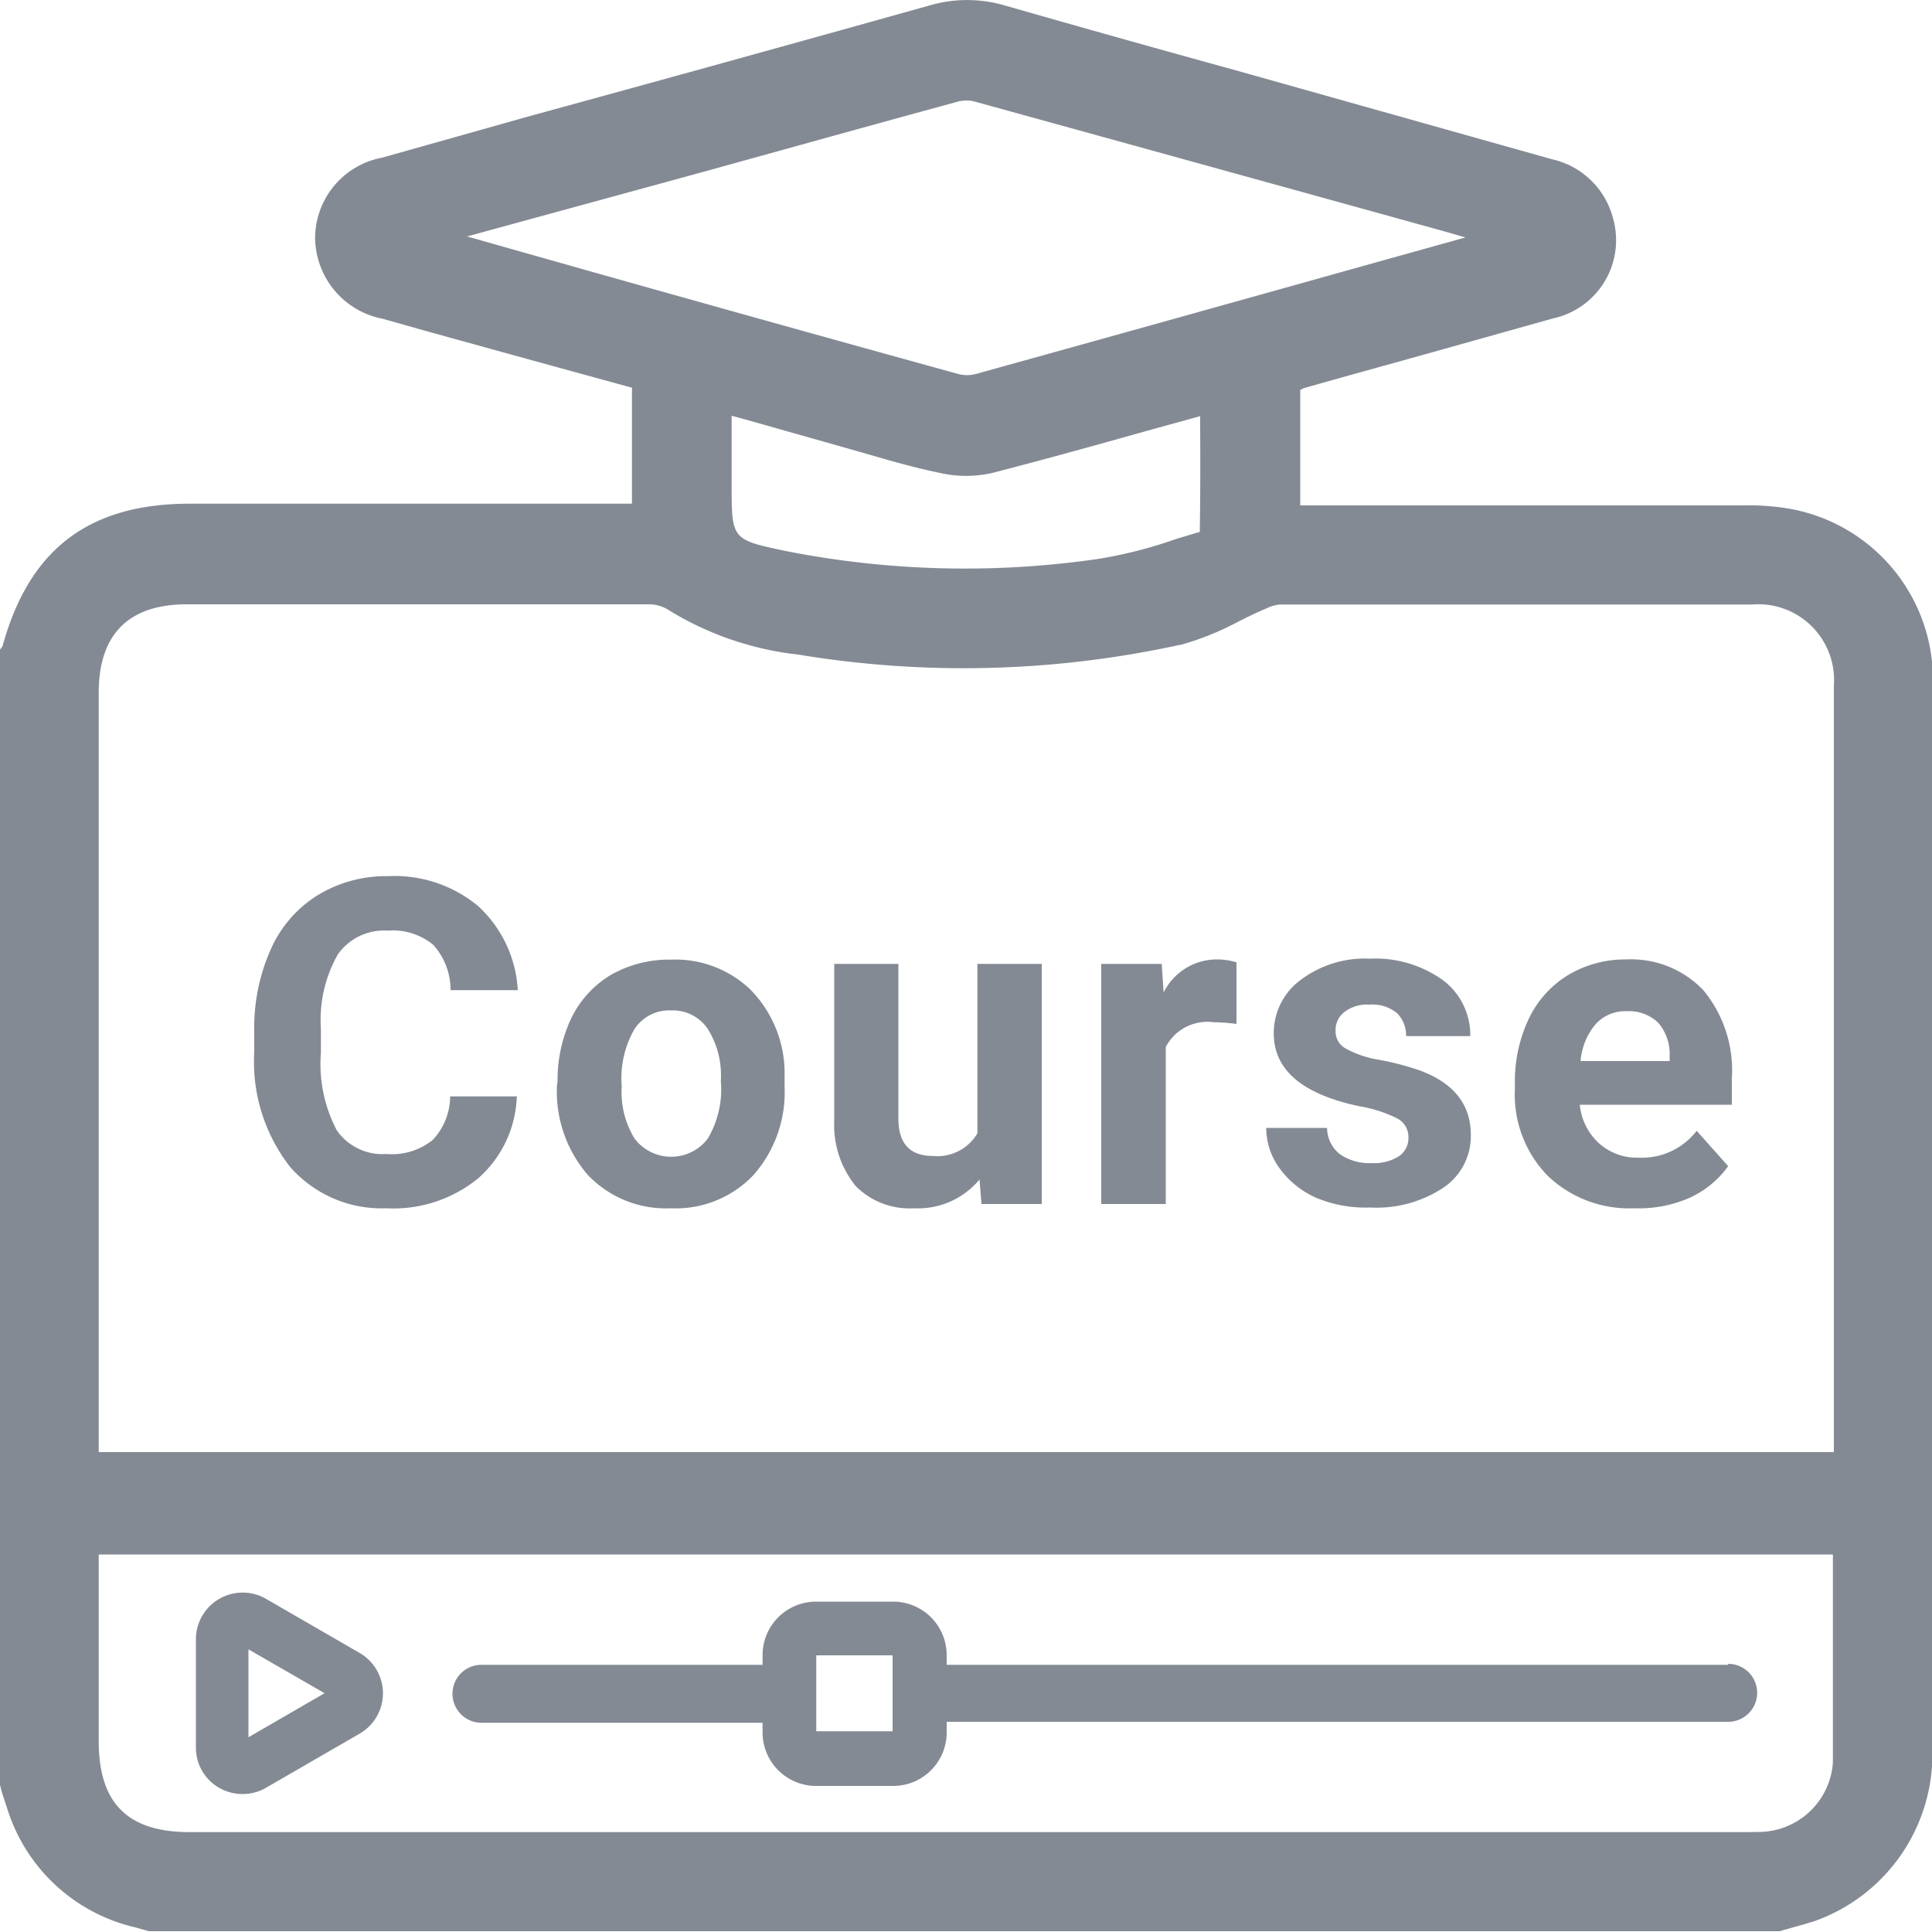 <svg id="Layer_1" data-name="Layer 1" xmlns="http://www.w3.org/2000/svg" viewBox="0 0 100 100"><defs><style>.cls-1{fill:#848a94;}</style></defs><path class="cls-1" d="M100.05,53.88q0-9.26,0-18.52a9,9,0,0,0-7.27-9,12.37,12.37,0,0,0-2.58-.2H67.3v-.68c0-1.83,0-3.56,0-5.3l.19-.09c2.07-.59,4.15-1.16,6.23-1.74l6.67-1.87a4.14,4.14,0,0,0,3.1-5.18,4.21,4.21,0,0,0-3.17-3.06L64,3.65Q58,2,52,.28a6.92,6.92,0,0,0-3.88,0Q37.76,3.18,27.45,6L19.78,8.16a4.25,4.25,0,0,0-3.47,4.12,4.31,4.31,0,0,0,3.5,4.22l2.12.6Q27.2,18.56,32.46,20c.18.05.24.07.25.06s0,.08,0,.21c0,1.59,0,3.15,0,4.8v1H9.84c-5.24,0-8.33,2.35-9.71,7.38l-.19.25V92.15l.16.63.27.82A9.09,9.09,0,0,0,7,99.76l.5.14.2.06,84.41,0,.63-.18c.4-.11.8-.22,1.2-.35a9.17,9.17,0,0,0,6.08-8.8q0-10.07,0-20.14V53.88ZM90.51,94.83H9.82c-3.21,0-4.71-1.49-4.71-4.71V80.46H94.87c0,.87,0,1.74,0,2.6,0,2.69,0,5.47,0,8.18a3.86,3.86,0,0,1-3.76,3.58ZM50.35,5.23Q62.61,8.61,74.85,12l1,.29-5.27,1.47Q60.55,16.57,50.5,19.36a1.81,1.81,0,0,1-.89,0q-12.51-3.45-25-7l-.44-.12L36.57,8.85c4.3-1.19,8.6-2.39,12.9-3.56A1.84,1.84,0,0,1,50.35,5.23ZM62.1,27.53l-1.17.35-.15.05a23.19,23.19,0,0,1-3.94,1,47.84,47.84,0,0,1-16.17-.41c-2.8-.59-2.8-.59-2.8-3.44V21.52l.88.24L43.13,23l1.48.42.17.05c1.18.34,2.51.73,3.83,1a6.11,6.11,0,0,0,2.79,0c2.67-.69,5.37-1.44,8-2.18l2.72-.75V22C62.13,23.87,62.13,25.72,62.1,27.53Zm-1,5.85a14.64,14.64,0,0,0,3.06-1.24c.45-.22.91-.45,1.37-.64a2.15,2.15,0,0,1,.7-.21q12.23,0,24.45,0a3.92,3.92,0,0,1,4.24,4.19q0,16.49,0,33v6.68H5.11V35.85c0-3,1.53-4.57,4.55-4.57h.63c7.78,0,15.56,0,23.34,0a1.91,1.91,0,0,1,1,.31,16.17,16.17,0,0,0,6.68,2.29A52.37,52.37,0,0,0,61.06,33.38Z"/><path class="cls-1" d="M26.75,56.75a5.89,5.89,0,0,1-2,4.24A6.93,6.93,0,0,1,20,62.54,6.29,6.29,0,0,1,15,60.38a8.85,8.85,0,0,1-1.84-5.94v-1A10,10,0,0,1,14,49.17a6.28,6.28,0,0,1,2.42-2.82,6.78,6.78,0,0,1,3.67-1,6.76,6.76,0,0,1,4.66,1.55,6.37,6.37,0,0,1,2.05,4.35H23.32a3.47,3.47,0,0,0-.9-2.35,3.3,3.3,0,0,0-2.36-.73,2.92,2.92,0,0,0-2.58,1.24,6.88,6.88,0,0,0-.87,3.83v1.26a7.36,7.36,0,0,0,.82,4A2.87,2.87,0,0,0,20,59.73,3.37,3.37,0,0,0,22.4,59a3.32,3.32,0,0,0,.9-2.25Z"/><path class="cls-1" d="M28.86,56a7.47,7.47,0,0,1,.71-3.3,5.3,5.3,0,0,1,2.05-2.24,6.07,6.07,0,0,1,3.11-.79,5.62,5.62,0,0,1,4.1,1.54,6.18,6.18,0,0,1,1.78,4.18l0,.85A6.48,6.48,0,0,1,39,60.82a5.54,5.54,0,0,1-4.28,1.72,5.58,5.58,0,0,1-4.29-1.72,6.6,6.6,0,0,1-1.6-4.68Zm3.32.23a4.6,4.6,0,0,0,.67,2.71,2.38,2.38,0,0,0,3.78,0,5,5,0,0,0,.68-3,4.54,4.54,0,0,0-.68-2.69,2.18,2.18,0,0,0-1.9-.95,2.14,2.14,0,0,0-1.88.95A5.09,5.09,0,0,0,32.18,56.22Z"/><path class="cls-1" d="M50.7,61.05a4.14,4.14,0,0,1-3.4,1.49,3.92,3.92,0,0,1-3-1.14A5,5,0,0,1,43.18,58V49.89H46.5v8c0,1.29.59,1.94,1.77,1.94a2.4,2.4,0,0,0,2.32-1.17V49.89h3.33V62.32H50.8Z"/><path class="cls-1" d="M64,53a9.17,9.17,0,0,0-1.19-.09,2.43,2.43,0,0,0-2.47,1.28v8.13H57V49.89h3.13l.1,1.48A3.07,3.07,0,0,1,63,49.66a3.49,3.49,0,0,1,1,.15Z"/><path class="cls-1" d="M72.9,58.88a1.08,1.08,0,0,0-.6-1,6.9,6.9,0,0,0-1.93-.62q-4.44-.93-4.44-3.77a3.41,3.41,0,0,1,1.38-2.76,5.51,5.51,0,0,1,3.58-1.11,6,6,0,0,1,3.79,1.11,3.54,3.54,0,0,1,1.42,2.9H72.78a1.63,1.63,0,0,0-.46-1.18A2,2,0,0,0,70.88,52a1.91,1.91,0,0,0-1.29.38,1.17,1.17,0,0,0-.46,1,1,1,0,0,0,.52.89,5.36,5.36,0,0,0,1.76.59,14.41,14.41,0,0,1,2.09.55c1.75.65,2.63,1.76,2.63,3.34a3.21,3.21,0,0,1-1.46,2.75,6.27,6.27,0,0,1-3.76,1A6.63,6.63,0,0,1,68.13,62a4.68,4.68,0,0,1-1.9-1.53,3.54,3.54,0,0,1-.69-2.09h3.15a1.74,1.74,0,0,0,.65,1.35,2.64,2.64,0,0,0,1.64.47,2.43,2.43,0,0,0,1.44-.36A1.14,1.14,0,0,0,72.9,58.88Z"/><path class="cls-1" d="M84.57,62.54a6.1,6.1,0,0,1-4.45-1.67,6,6,0,0,1-1.71-4.47v-.32a7.56,7.56,0,0,1,.72-3.35,5.32,5.32,0,0,1,2.05-2.27,5.76,5.76,0,0,1,3-.8,5.16,5.16,0,0,1,4,1.61,6.51,6.51,0,0,1,1.46,4.56v1.35H81.77a3.09,3.09,0,0,0,1,2,2.93,2.93,0,0,0,2.05.74,3.58,3.58,0,0,0,3-1.39l1.63,1.83a5,5,0,0,1-2,1.64A6.55,6.55,0,0,1,84.57,62.54Zm-.38-10.2a2.07,2.07,0,0,0-1.6.67,3.39,3.39,0,0,0-.78,1.91h4.61v-.27a2.47,2.47,0,0,0-.59-1.71A2.18,2.18,0,0,0,84.19,52.34Z"/><path class="cls-1" d="M18.62,85.56l-4.86-2.81a2.42,2.42,0,0,0-3.62,2.09v5.61a2.39,2.39,0,0,0,1.21,2.09,2.43,2.43,0,0,0,2.41,0l4.86-2.81a2.41,2.41,0,0,0,0-4.17ZM16.8,87.64l-3.94,2.28V85.37Z"/><path class="cls-1" d="M89.45,86.17H49v-.5a2.77,2.77,0,0,0-2.77-2.77H42.24a2.77,2.77,0,0,0-2.77,2.77v.5H24.92a1.48,1.48,0,1,0,0,3H39.47v.5a2.77,2.77,0,0,0,2.77,2.77h3.95A2.77,2.77,0,0,0,49,89.62v-.5H89.45a1.48,1.48,0,0,0,0-3ZM46.19,89.61H42.25V85.68h3.95v3.94Z"/></svg>